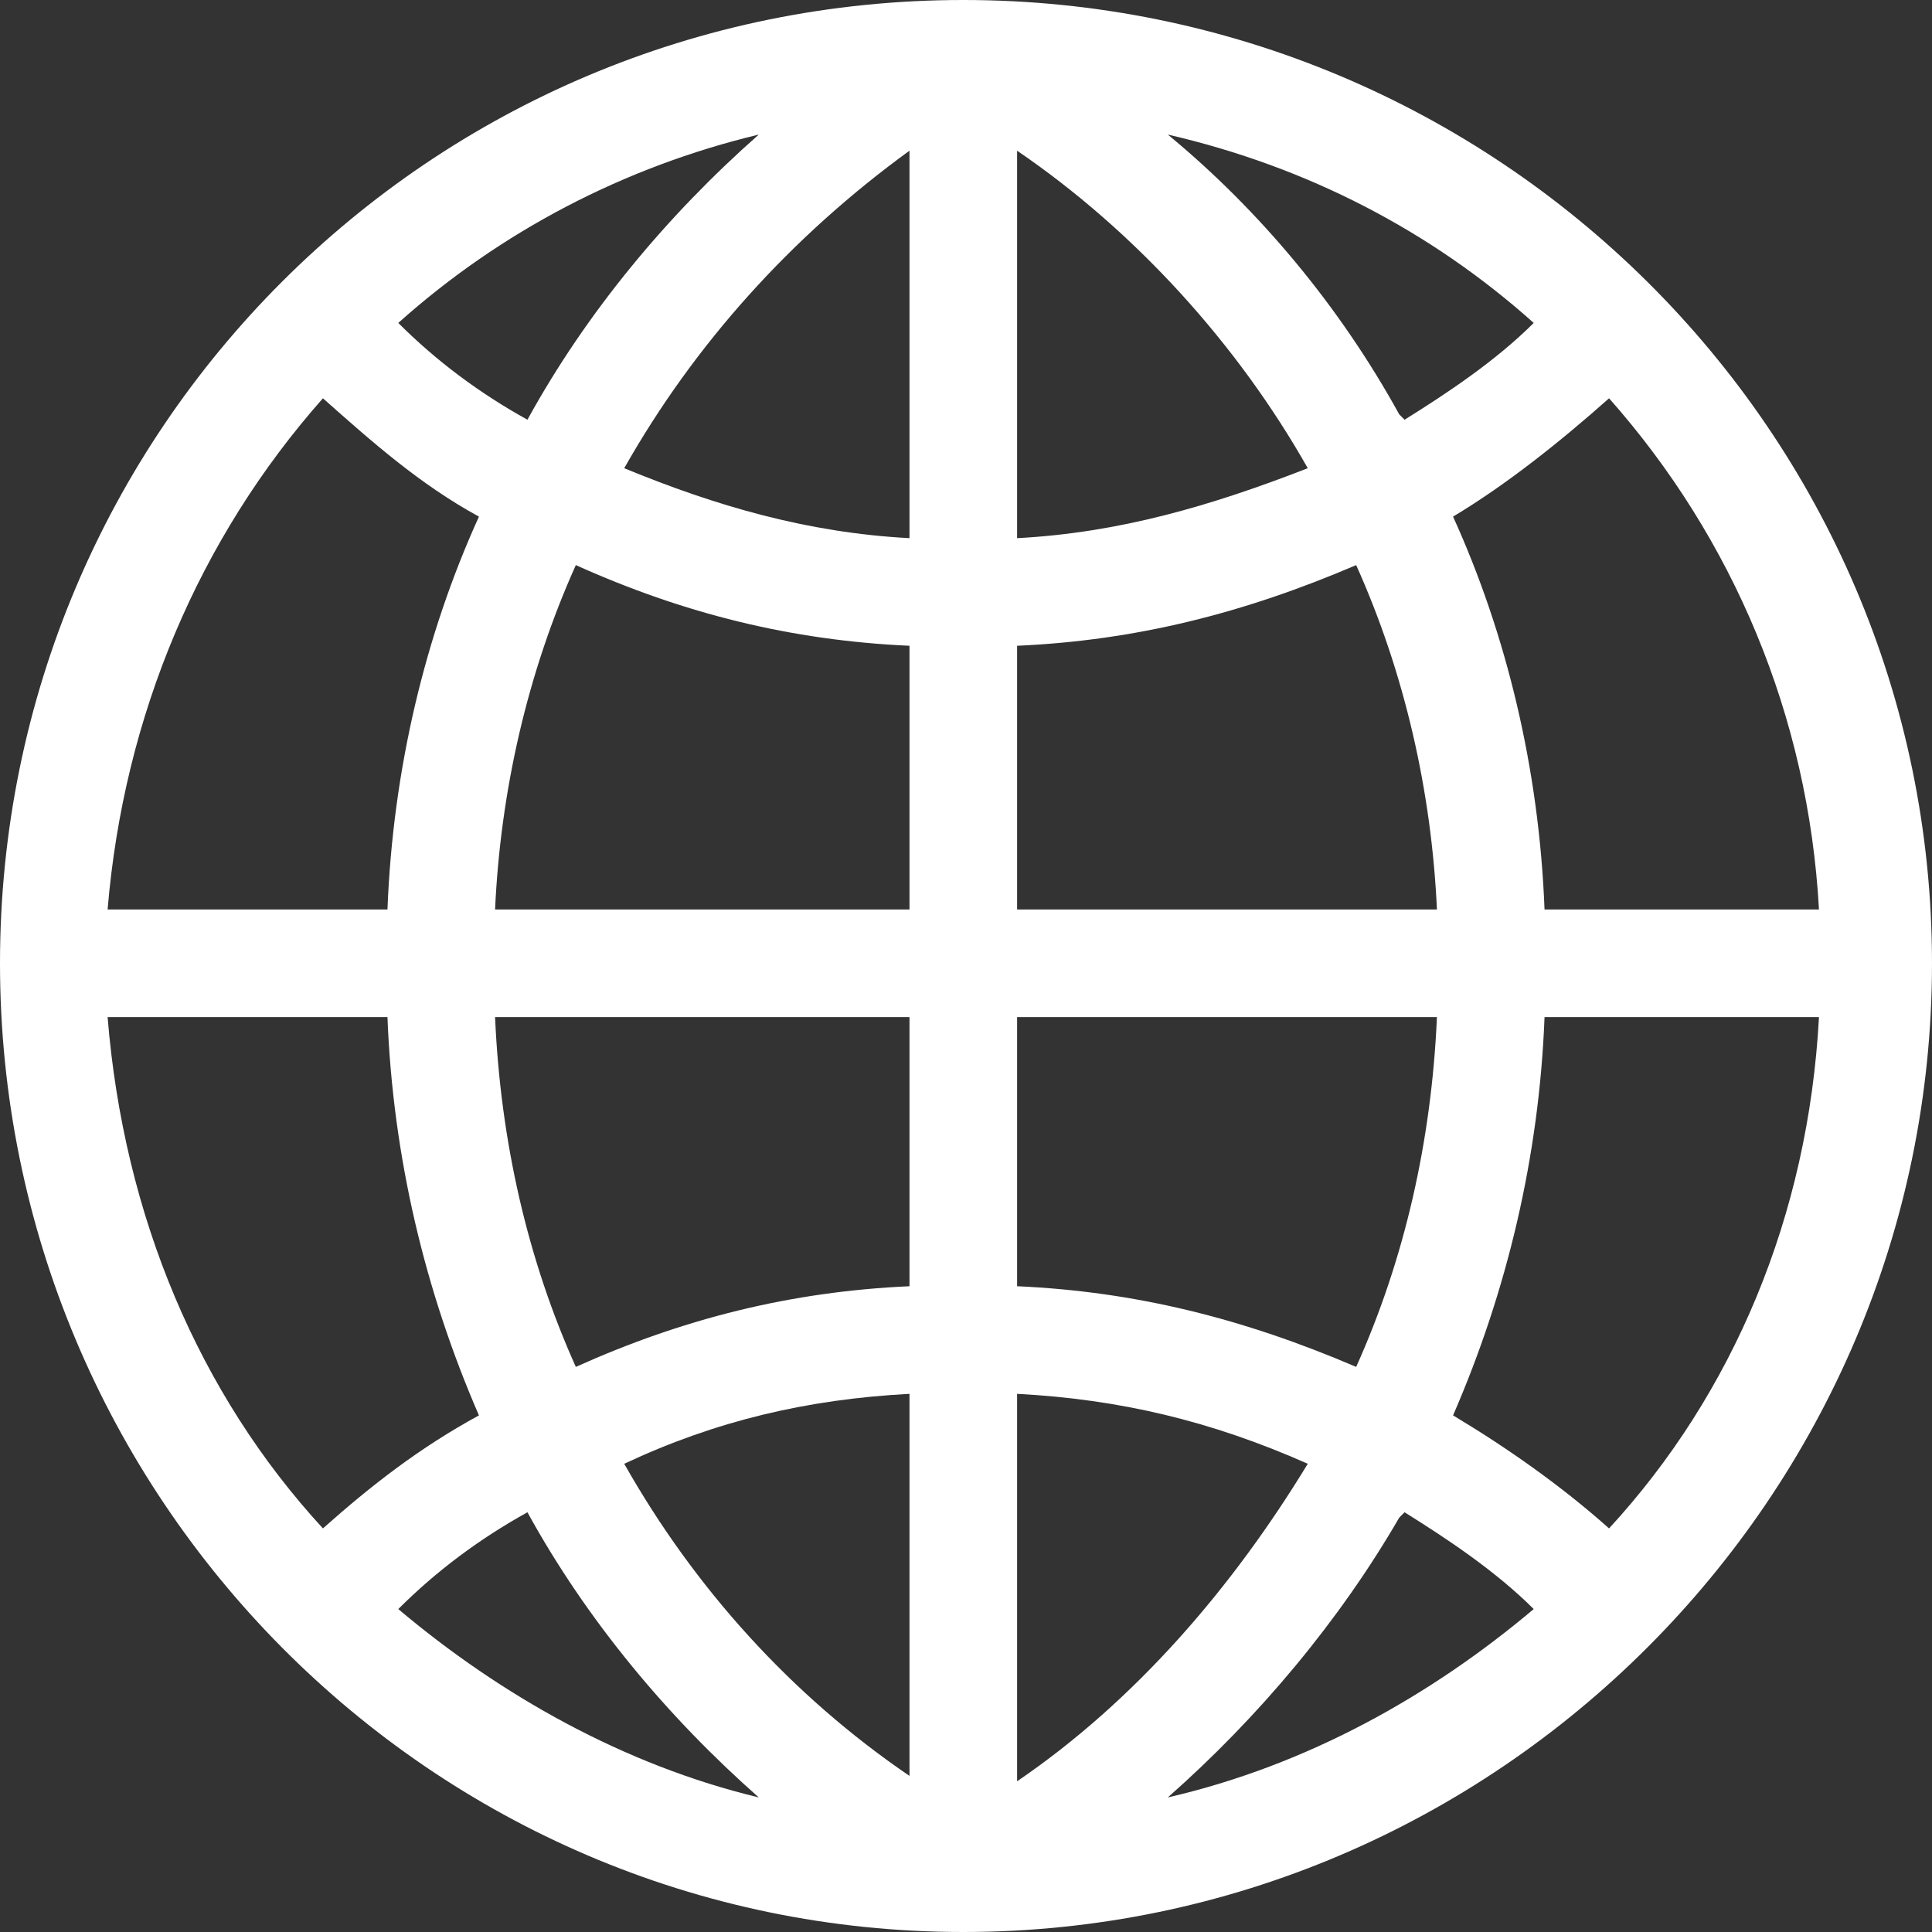 <?xml version="1.0" encoding="UTF-8"?>
<svg width="20px" height="20px" viewBox="0 0 20 20" version="1.1" xmlns="http://www.w3.org/2000/svg" xmlns:xlink="http://www.w3.org/1999/xlink">
    <rect x="0" y="0" width="20" height="20" fill="#333333" stroke="none"/>
    <title>icoPlanet</title>
    <g id="Page-1" stroke="none" stroke-width="1" fill="none" fill-rule="evenodd">
        <g id="GFC-main-21/03-Copy" transform="translate(-63, -45)" fill="#FFFFFF" fill-rule="nonzero">
            <path d="M72.972,45 C78.487,45 83,49.457 83,54.972 C83,60.487 78.487,65 72.972,65 C67.457,65 63,60.487 63,54.972 C63,49.457 67.457,45 72.972,45 Z M79.657,49.123 C79.156,49.568 78.599,50.014 78.042,50.348 C78.599,51.574 78.933,52.967 78.989,54.415 L81.83,54.415 C81.719,52.409 80.939,50.571 79.657,49.123 Z M77.039,50.85 C75.869,51.351 74.755,51.63 73.529,51.685 L73.529,54.415 L77.875,54.415 C77.819,53.189 77.54,51.964 77.039,50.85 Z M72.415,51.685 C71.189,51.63 70.075,51.351 68.961,50.85 C68.46,51.964 68.181,53.189 68.125,54.415 L72.415,54.415 L72.415,51.685 Z M67.958,50.348 C67.345,50.014 66.844,49.568 66.343,49.123 C65.061,50.571 64.281,52.409 64.114,54.415 L67.011,54.415 C67.067,52.967 67.401,51.574 67.958,50.348 Z M67.123,48.343 C67.513,48.733 67.958,49.067 68.46,49.345 C69.072,48.231 69.908,47.228 70.855,46.393 C69.462,46.727 68.181,47.396 67.123,48.343 Z M69.462,49.847 C70.409,50.237 71.357,50.515 72.415,50.571 L72.415,46.56 C71.189,47.451 70.187,48.565 69.462,49.847 Z M73.529,50.571 C74.588,50.515 75.535,50.237 76.538,49.847 C75.813,48.565 74.755,47.396 73.529,46.56 L73.529,50.571 Z M77.54,49.345 C77.986,49.067 78.487,48.733 78.877,48.343 C77.819,47.396 76.538,46.727 75.089,46.393 C76.036,47.173 76.872,48.175 77.485,49.29 L77.54,49.345 Z M66.343,60.822 C66.844,60.376 67.345,59.986 67.958,59.652 C67.401,58.37 67.067,56.978 67.011,55.529 L64.114,55.529 C64.281,57.591 65.061,59.429 66.343,60.822 Z M68.961,59.15 C70.075,58.649 71.189,58.37 72.415,58.315 L72.415,55.529 L68.125,55.529 C68.181,56.811 68.46,58.036 68.961,59.15 Z M73.529,58.315 C74.755,58.37 75.869,58.649 77.039,59.15 C77.54,58.036 77.819,56.811 77.875,55.529 L73.529,55.529 L73.529,58.315 Z M78.042,59.652 C78.599,59.986 79.156,60.376 79.657,60.822 C80.939,59.429 81.719,57.591 81.83,55.529 L78.989,55.529 C78.933,56.978 78.599,58.37 78.042,59.652 Z M78.877,61.657 C78.487,61.267 77.986,60.933 77.54,60.655 L77.485,60.71 C76.872,61.769 76.036,62.772 75.089,63.607 C76.538,63.273 77.819,62.549 78.877,61.657 Z M76.538,60.153 C75.535,59.708 74.588,59.485 73.529,59.429 L73.529,63.44 C74.755,62.604 75.758,61.435 76.538,60.153 L76.538,60.153 Z M72.415,59.429 C71.357,59.485 70.409,59.708 69.462,60.153 C70.187,61.435 71.189,62.549 72.415,63.384 L72.415,59.429 Z M68.46,60.655 C67.958,60.933 67.513,61.267 67.123,61.657 C68.181,62.549 69.462,63.273 70.855,63.607 C69.908,62.772 69.072,61.769 68.46,60.655 Z" id="icoPlanet"></path>
        </g>
    </g>
</svg>